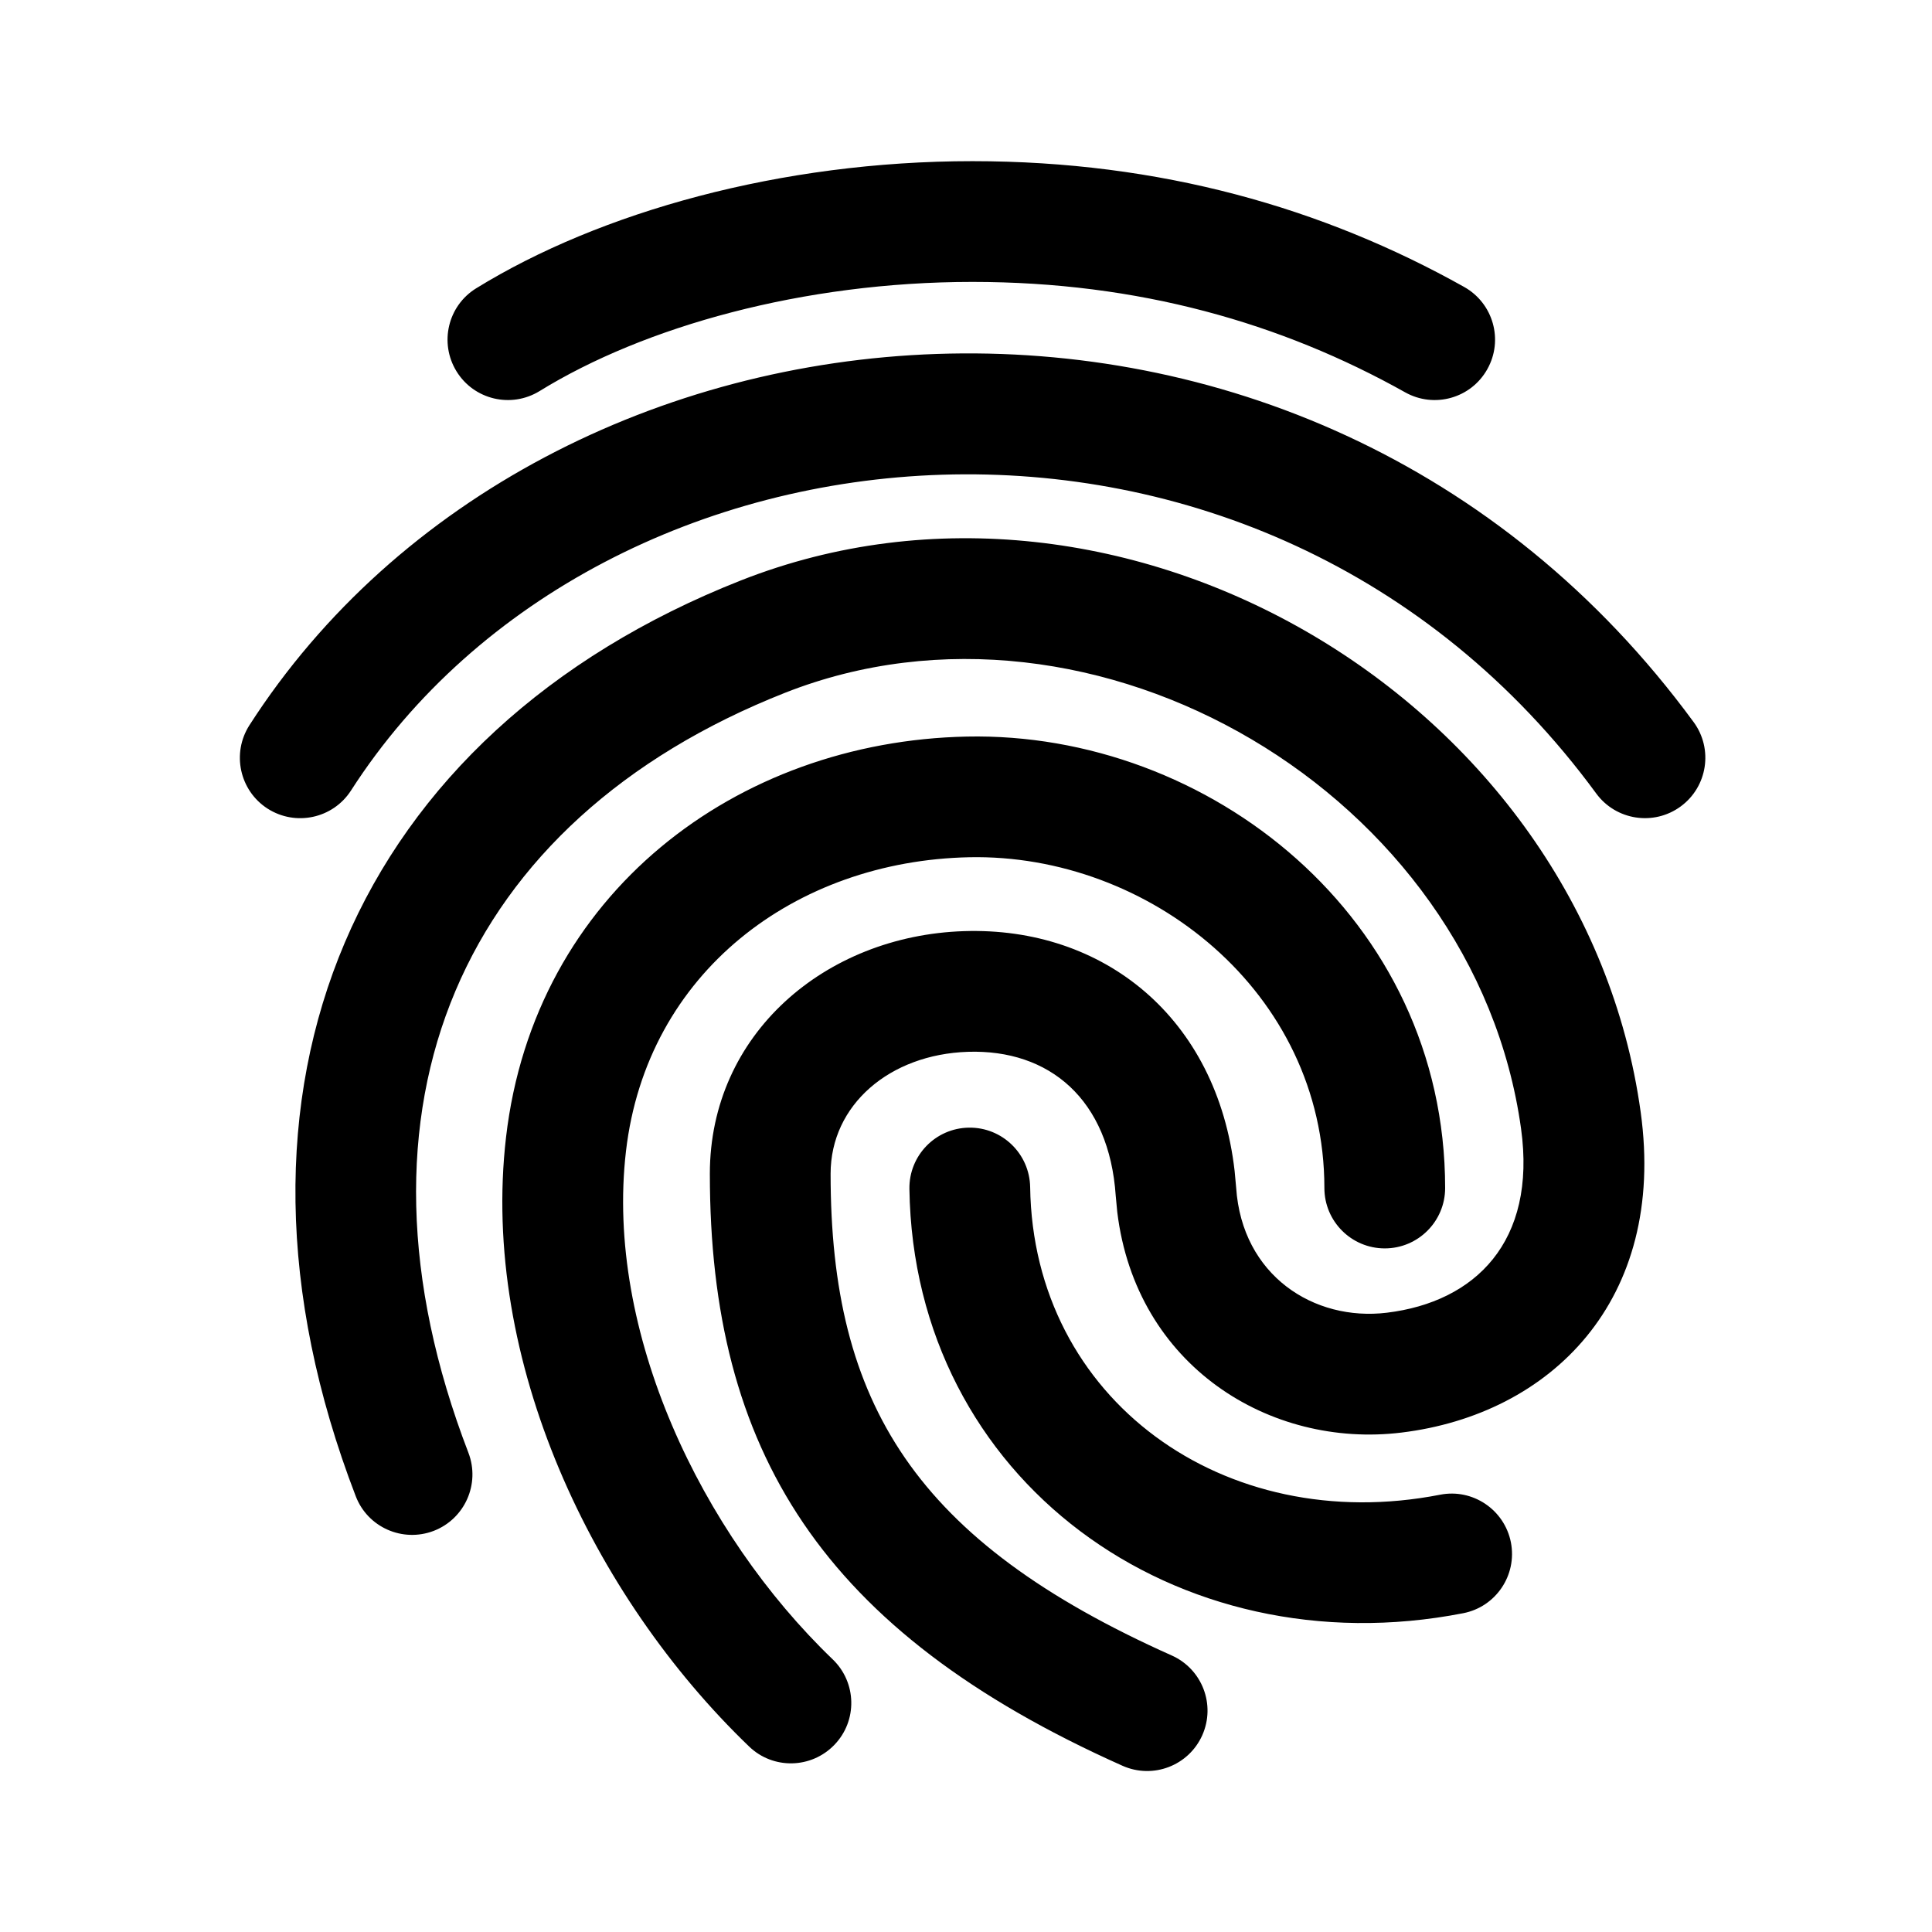 <svg viewBox="0 0 24 24" xmlns="http://www.w3.org/2000/svg"><path d="M20.381,13.814 C20.706,16.158 19.259,17.571 17.409,17.796 C15.776,17.995 14.111,16.968 13.879,15.056 L13.86,14.855 C13.779,13.656 13.036,13.033 12.023,13.066 C11.053,13.098 10.318,13.724 10.318,14.581 C10.318,17.437 11.368,19.142 14.556,20.565 C14.934,20.734 15.104,21.177 14.935,21.556 C14.766,21.934 14.323,22.104 13.944,21.935 C10.203,20.265 8.818,18.015 8.818,14.581 C8.818,12.845 10.251,11.623 11.974,11.567 C13.708,11.51 15.119,12.64 15.337,14.547 L15.356,14.754 C15.429,15.845 16.322,16.417 17.228,16.307 C18.324,16.174 19.09,15.426 18.895,14.02 C18.318,9.861 13.597,7.09 9.752,8.606 C5.73,10.193 4.166,13.751 5.819,18.047 C5.967,18.434 5.774,18.868 5.388,19.017 C5.001,19.165 4.567,18.973 4.419,18.586 C2.47,13.52 4.414,9.1 9.202,7.211 C13.952,5.338 19.671,8.695 20.381,13.814 Z M17.952,14.758 C17.952,15.172 17.616,15.508 17.202,15.508 C16.788,15.508 16.452,15.172 16.452,14.758 C16.452,12.319 14.266,10.603 12.04,10.649 C9.879,10.694 8.034,12.079 7.776,14.301 C7.516,16.54 8.708,19.042 10.345,20.614 C10.643,20.901 10.653,21.376 10.366,21.674 C10.079,21.973 9.604,21.983 9.306,21.696 C7.361,19.827 5.965,16.897 6.286,14.128 C6.638,11.096 9.151,9.209 12.009,9.15 C15.011,9.087 17.952,11.396 17.952,14.758 Z M12.036,14.008 C12.45,14.002 12.79,14.333 12.797,14.747 C12.835,17.386 15.206,19.092 17.889,18.568 C18.295,18.488 18.689,18.754 18.769,19.16 C18.848,19.567 18.583,19.961 18.176,20.04 C14.614,20.736 11.35,18.386 11.297,14.769 C11.291,14.355 11.621,14.014 12.036,14.008 Z M21.039,8.97 C21.284,9.304 21.212,9.773 20.878,10.018 C20.544,10.263 20.074,10.191 19.829,9.857 C15.676,4.194 7.475,4.973 4.361,9.819 C4.137,10.168 3.673,10.268 3.324,10.045 C2.976,9.821 2.875,9.357 3.099,9.008 C6.757,3.316 16.232,2.416 21.039,8.97 Z M12.08,2.002 C14.414,2.002 16.437,2.583 18.189,3.565 C18.55,3.768 18.679,4.225 18.476,4.586 C18.274,4.948 17.817,5.076 17.456,4.874 C15.918,4.012 14.143,3.502 12.08,3.502 C9.977,3.502 8.001,4.057 6.703,4.858 C6.35,5.075 5.888,4.966 5.671,4.613 C5.454,4.26 5.563,3.798 5.916,3.581 C7.452,2.634 9.7,2.002 12.08,2.002 Z"></path></svg>